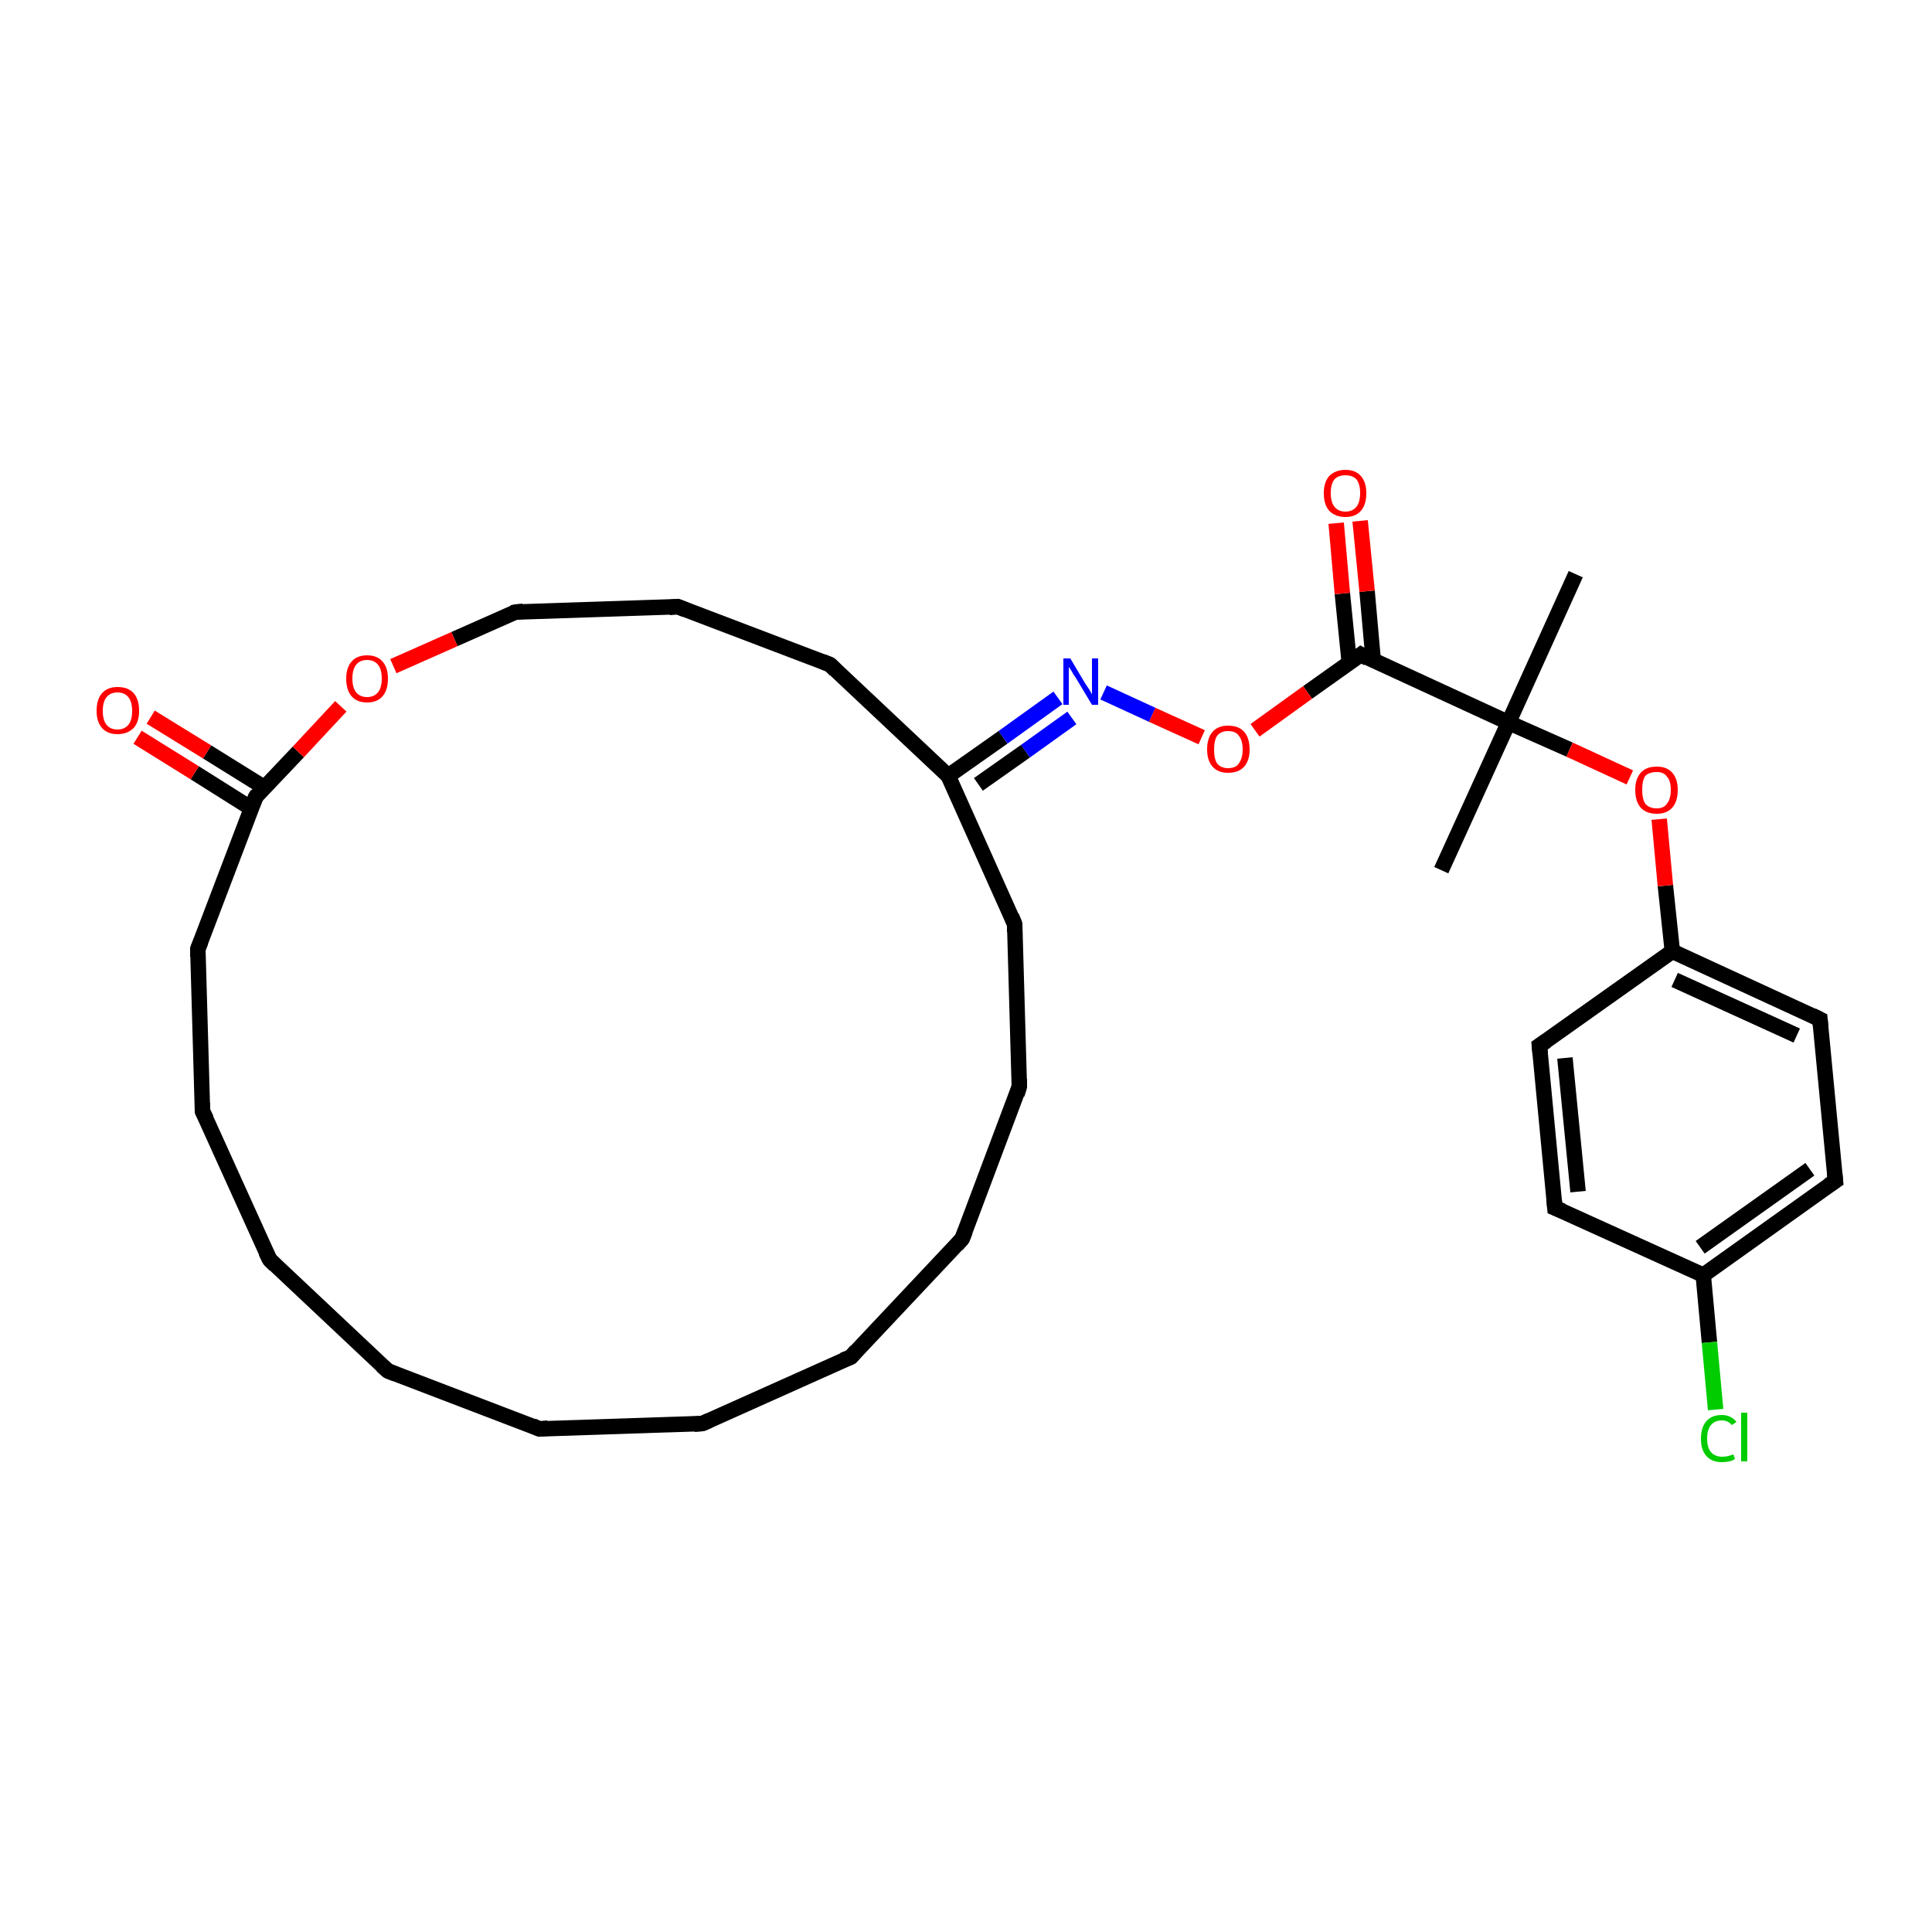 <?xml version='1.0' encoding='iso-8859-1'?>
<svg version='1.1' baseProfile='full'
              xmlns='http://www.w3.org/2000/svg'
                      xmlns:rdkit='http://www.rdkit.org/xml'
                      xmlns:xlink='http://www.w3.org/1999/xlink'
                  xml:space='preserve'
width='250px' height='250px' viewBox='0 0 250 250'>
<!-- END OF HEADER -->
<rect style='opacity:1.0;fill:#FFFFFF;stroke:none' width='250.0' height='250.0' x='0.0' y='0.0'> </rect>
<path class='bond-0 atom-0 atom-24' d='M 186.5,112.6 L 195.2,93.5' style='fill:none;fill-rule:evenodd;stroke:#000000;stroke-width:2.0px;stroke-linecap:butt;stroke-linejoin:miter;stroke-opacity:1' />
<path class='bond-1 atom-1 atom-24' d='M 203.9,74.3 L 195.2,93.5' style='fill:none;fill-rule:evenodd;stroke:#000000;stroke-width:2.0px;stroke-linecap:butt;stroke-linejoin:miter;stroke-opacity:1' />
<path class='bond-2 atom-2 atom-3' d='M 90.9,184.2 L 69.8,184.9' style='fill:none;fill-rule:evenodd;stroke:#000000;stroke-width:2.0px;stroke-linecap:butt;stroke-linejoin:miter;stroke-opacity:1' />
<path class='bond-3 atom-2 atom-4' d='M 90.9,184.2 L 110.1,175.6' style='fill:none;fill-rule:evenodd;stroke:#000000;stroke-width:2.0px;stroke-linecap:butt;stroke-linejoin:miter;stroke-opacity:1' />
<path class='bond-4 atom-3 atom-5' d='M 69.8,184.9 L 50.2,177.4' style='fill:none;fill-rule:evenodd;stroke:#000000;stroke-width:2.0px;stroke-linecap:butt;stroke-linejoin:miter;stroke-opacity:1' />
<path class='bond-5 atom-4 atom-6' d='M 110.1,175.6 L 124.5,160.3' style='fill:none;fill-rule:evenodd;stroke:#000000;stroke-width:2.0px;stroke-linecap:butt;stroke-linejoin:miter;stroke-opacity:1' />
<path class='bond-6 atom-5 atom-7' d='M 50.2,177.4 L 34.9,163.0' style='fill:none;fill-rule:evenodd;stroke:#000000;stroke-width:2.0px;stroke-linecap:butt;stroke-linejoin:miter;stroke-opacity:1' />
<path class='bond-7 atom-6 atom-8' d='M 124.5,160.3 L 131.9,140.6' style='fill:none;fill-rule:evenodd;stroke:#000000;stroke-width:2.0px;stroke-linecap:butt;stroke-linejoin:miter;stroke-opacity:1' />
<path class='bond-8 atom-7 atom-9' d='M 34.9,163.0 L 26.2,143.8' style='fill:none;fill-rule:evenodd;stroke:#000000;stroke-width:2.0px;stroke-linecap:butt;stroke-linejoin:miter;stroke-opacity:1' />
<path class='bond-9 atom-8 atom-11' d='M 131.9,140.6 L 131.3,119.6' style='fill:none;fill-rule:evenodd;stroke:#000000;stroke-width:2.0px;stroke-linecap:butt;stroke-linejoin:miter;stroke-opacity:1' />
<path class='bond-10 atom-9 atom-13' d='M 26.2,143.8 L 25.6,122.8' style='fill:none;fill-rule:evenodd;stroke:#000000;stroke-width:2.0px;stroke-linecap:butt;stroke-linejoin:miter;stroke-opacity:1' />
<path class='bond-11 atom-10 atom-12' d='M 87.7,78.5 L 107.4,86.0' style='fill:none;fill-rule:evenodd;stroke:#000000;stroke-width:2.0px;stroke-linecap:butt;stroke-linejoin:miter;stroke-opacity:1' />
<path class='bond-12 atom-10 atom-18' d='M 87.7,78.5 L 66.7,79.2' style='fill:none;fill-rule:evenodd;stroke:#000000;stroke-width:2.0px;stroke-linecap:butt;stroke-linejoin:miter;stroke-opacity:1' />
<path class='bond-13 atom-11 atom-20' d='M 131.3,119.6 L 122.7,100.4' style='fill:none;fill-rule:evenodd;stroke:#000000;stroke-width:2.0px;stroke-linecap:butt;stroke-linejoin:miter;stroke-opacity:1' />
<path class='bond-14 atom-12 atom-20' d='M 107.4,86.0 L 122.7,100.4' style='fill:none;fill-rule:evenodd;stroke:#000000;stroke-width:2.0px;stroke-linecap:butt;stroke-linejoin:miter;stroke-opacity:1' />
<path class='bond-15 atom-13 atom-22' d='M 25.6,122.8 L 33.1,103.1' style='fill:none;fill-rule:evenodd;stroke:#000000;stroke-width:2.0px;stroke-linecap:butt;stroke-linejoin:miter;stroke-opacity:1' />
<path class='bond-16 atom-14 atom-16' d='M 201.2,156.3 L 199.2,135.3' style='fill:none;fill-rule:evenodd;stroke:#000000;stroke-width:2.0px;stroke-linecap:butt;stroke-linejoin:miter;stroke-opacity:1' />
<path class='bond-16 atom-14 atom-16' d='M 204.2,154.2 L 202.5,136.9' style='fill:none;fill-rule:evenodd;stroke:#000000;stroke-width:2.0px;stroke-linecap:butt;stroke-linejoin:miter;stroke-opacity:1' />
<path class='bond-17 atom-14 atom-19' d='M 201.2,156.3 L 220.4,165.0' style='fill:none;fill-rule:evenodd;stroke:#000000;stroke-width:2.0px;stroke-linecap:butt;stroke-linejoin:miter;stroke-opacity:1' />
<path class='bond-18 atom-15 atom-17' d='M 237.5,152.8 L 235.5,131.9' style='fill:none;fill-rule:evenodd;stroke:#000000;stroke-width:2.0px;stroke-linecap:butt;stroke-linejoin:miter;stroke-opacity:1' />
<path class='bond-19 atom-15 atom-19' d='M 237.5,152.8 L 220.4,165.0' style='fill:none;fill-rule:evenodd;stroke:#000000;stroke-width:2.0px;stroke-linecap:butt;stroke-linejoin:miter;stroke-opacity:1' />
<path class='bond-19 atom-15 atom-19' d='M 234.2,151.3 L 220.0,161.4' style='fill:none;fill-rule:evenodd;stroke:#000000;stroke-width:2.0px;stroke-linecap:butt;stroke-linejoin:miter;stroke-opacity:1' />
<path class='bond-20 atom-16 atom-21' d='M 199.2,135.3 L 216.4,123.1' style='fill:none;fill-rule:evenodd;stroke:#000000;stroke-width:2.0px;stroke-linecap:butt;stroke-linejoin:miter;stroke-opacity:1' />
<path class='bond-21 atom-17 atom-21' d='M 235.5,131.9 L 216.4,123.1' style='fill:none;fill-rule:evenodd;stroke:#000000;stroke-width:2.0px;stroke-linecap:butt;stroke-linejoin:miter;stroke-opacity:1' />
<path class='bond-21 atom-17 atom-21' d='M 232.5,134.0 L 216.7,126.8' style='fill:none;fill-rule:evenodd;stroke:#000000;stroke-width:2.0px;stroke-linecap:butt;stroke-linejoin:miter;stroke-opacity:1' />
<path class='bond-22 atom-18 atom-29' d='M 66.7,79.2 L 58.8,82.7' style='fill:none;fill-rule:evenodd;stroke:#000000;stroke-width:2.0px;stroke-linecap:butt;stroke-linejoin:miter;stroke-opacity:1' />
<path class='bond-22 atom-18 atom-29' d='M 58.8,82.7 L 50.9,86.2' style='fill:none;fill-rule:evenodd;stroke:#FF0000;stroke-width:2.0px;stroke-linecap:butt;stroke-linejoin:miter;stroke-opacity:1' />
<path class='bond-23 atom-19 atom-25' d='M 220.4,165.0 L 221.2,173.7' style='fill:none;fill-rule:evenodd;stroke:#000000;stroke-width:2.0px;stroke-linecap:butt;stroke-linejoin:miter;stroke-opacity:1' />
<path class='bond-23 atom-19 atom-25' d='M 221.2,173.7 L 222.0,182.4' style='fill:none;fill-rule:evenodd;stroke:#00CC00;stroke-width:2.0px;stroke-linecap:butt;stroke-linejoin:miter;stroke-opacity:1' />
<path class='bond-24 atom-20 atom-26' d='M 122.7,100.4 L 129.8,95.4' style='fill:none;fill-rule:evenodd;stroke:#000000;stroke-width:2.0px;stroke-linecap:butt;stroke-linejoin:miter;stroke-opacity:1' />
<path class='bond-24 atom-20 atom-26' d='M 129.8,95.4 L 136.9,90.3' style='fill:none;fill-rule:evenodd;stroke:#0000FF;stroke-width:2.0px;stroke-linecap:butt;stroke-linejoin:miter;stroke-opacity:1' />
<path class='bond-24 atom-20 atom-26' d='M 126.6,101.5 L 132.7,97.2' style='fill:none;fill-rule:evenodd;stroke:#000000;stroke-width:2.0px;stroke-linecap:butt;stroke-linejoin:miter;stroke-opacity:1' />
<path class='bond-24 atom-20 atom-26' d='M 132.7,97.2 L 138.7,92.9' style='fill:none;fill-rule:evenodd;stroke:#0000FF;stroke-width:2.0px;stroke-linecap:butt;stroke-linejoin:miter;stroke-opacity:1' />
<path class='bond-25 atom-21 atom-30' d='M 216.4,123.1 L 215.5,114.6' style='fill:none;fill-rule:evenodd;stroke:#000000;stroke-width:2.0px;stroke-linecap:butt;stroke-linejoin:miter;stroke-opacity:1' />
<path class='bond-25 atom-21 atom-30' d='M 215.5,114.6 L 214.7,106.0' style='fill:none;fill-rule:evenodd;stroke:#FF0000;stroke-width:2.0px;stroke-linecap:butt;stroke-linejoin:miter;stroke-opacity:1' />
<path class='bond-26 atom-22 atom-27' d='M 34.2,101.9 L 26.8,97.3' style='fill:none;fill-rule:evenodd;stroke:#000000;stroke-width:2.0px;stroke-linecap:butt;stroke-linejoin:miter;stroke-opacity:1' />
<path class='bond-26 atom-22 atom-27' d='M 26.8,97.3 L 19.5,92.8' style='fill:none;fill-rule:evenodd;stroke:#FF0000;stroke-width:2.0px;stroke-linecap:butt;stroke-linejoin:miter;stroke-opacity:1' />
<path class='bond-26 atom-22 atom-27' d='M 32.5,104.6 L 25.2,100.0' style='fill:none;fill-rule:evenodd;stroke:#000000;stroke-width:2.0px;stroke-linecap:butt;stroke-linejoin:miter;stroke-opacity:1' />
<path class='bond-26 atom-22 atom-27' d='M 25.2,100.0 L 17.8,95.4' style='fill:none;fill-rule:evenodd;stroke:#FF0000;stroke-width:2.0px;stroke-linecap:butt;stroke-linejoin:miter;stroke-opacity:1' />
<path class='bond-27 atom-22 atom-29' d='M 33.1,103.1 L 38.6,97.3' style='fill:none;fill-rule:evenodd;stroke:#000000;stroke-width:2.0px;stroke-linecap:butt;stroke-linejoin:miter;stroke-opacity:1' />
<path class='bond-27 atom-22 atom-29' d='M 38.6,97.3 L 44.1,91.4' style='fill:none;fill-rule:evenodd;stroke:#FF0000;stroke-width:2.0px;stroke-linecap:butt;stroke-linejoin:miter;stroke-opacity:1' />
<path class='bond-28 atom-23 atom-24' d='M 176.1,84.7 L 195.2,93.5' style='fill:none;fill-rule:evenodd;stroke:#000000;stroke-width:2.0px;stroke-linecap:butt;stroke-linejoin:miter;stroke-opacity:1' />
<path class='bond-29 atom-23 atom-28' d='M 177.7,85.5 L 176.9,76.5' style='fill:none;fill-rule:evenodd;stroke:#000000;stroke-width:2.0px;stroke-linecap:butt;stroke-linejoin:miter;stroke-opacity:1' />
<path class='bond-29 atom-23 atom-28' d='M 176.9,76.5 L 176.0,67.4' style='fill:none;fill-rule:evenodd;stroke:#FF0000;stroke-width:2.0px;stroke-linecap:butt;stroke-linejoin:miter;stroke-opacity:1' />
<path class='bond-29 atom-23 atom-28' d='M 174.6,85.8 L 173.7,76.8' style='fill:none;fill-rule:evenodd;stroke:#000000;stroke-width:2.0px;stroke-linecap:butt;stroke-linejoin:miter;stroke-opacity:1' />
<path class='bond-29 atom-23 atom-28' d='M 173.7,76.8 L 172.9,67.7' style='fill:none;fill-rule:evenodd;stroke:#FF0000;stroke-width:2.0px;stroke-linecap:butt;stroke-linejoin:miter;stroke-opacity:1' />
<path class='bond-30 atom-23 atom-31' d='M 176.1,84.7 L 169.2,89.6' style='fill:none;fill-rule:evenodd;stroke:#000000;stroke-width:2.0px;stroke-linecap:butt;stroke-linejoin:miter;stroke-opacity:1' />
<path class='bond-30 atom-23 atom-31' d='M 169.2,89.6 L 162.4,94.5' style='fill:none;fill-rule:evenodd;stroke:#FF0000;stroke-width:2.0px;stroke-linecap:butt;stroke-linejoin:miter;stroke-opacity:1' />
<path class='bond-31 atom-24 atom-30' d='M 195.2,93.5 L 203.1,97.0' style='fill:none;fill-rule:evenodd;stroke:#000000;stroke-width:2.0px;stroke-linecap:butt;stroke-linejoin:miter;stroke-opacity:1' />
<path class='bond-31 atom-24 atom-30' d='M 203.1,97.0 L 210.9,100.6' style='fill:none;fill-rule:evenodd;stroke:#FF0000;stroke-width:2.0px;stroke-linecap:butt;stroke-linejoin:miter;stroke-opacity:1' />
<path class='bond-32 atom-26 atom-31' d='M 142.8,89.6 L 149.1,92.5' style='fill:none;fill-rule:evenodd;stroke:#0000FF;stroke-width:2.0px;stroke-linecap:butt;stroke-linejoin:miter;stroke-opacity:1' />
<path class='bond-32 atom-26 atom-31' d='M 149.1,92.5 L 155.5,95.4' style='fill:none;fill-rule:evenodd;stroke:#FF0000;stroke-width:2.0px;stroke-linecap:butt;stroke-linejoin:miter;stroke-opacity:1' />
<path d='M 89.8,184.3 L 90.9,184.2 L 91.8,183.8' style='fill:none;stroke:#000000;stroke-width:2.0px;stroke-linecap:butt;stroke-linejoin:miter;stroke-opacity:1;' />
<path d='M 70.9,184.8 L 69.8,184.9 L 68.9,184.5' style='fill:none;stroke:#000000;stroke-width:2.0px;stroke-linecap:butt;stroke-linejoin:miter;stroke-opacity:1;' />
<path d='M 109.1,176.0 L 110.1,175.6 L 110.8,174.8' style='fill:none;stroke:#000000;stroke-width:2.0px;stroke-linecap:butt;stroke-linejoin:miter;stroke-opacity:1;' />
<path d='M 51.2,177.8 L 50.2,177.4 L 49.4,176.7' style='fill:none;stroke:#000000;stroke-width:2.0px;stroke-linecap:butt;stroke-linejoin:miter;stroke-opacity:1;' />
<path d='M 123.8,161.1 L 124.5,160.3 L 124.9,159.3' style='fill:none;stroke:#000000;stroke-width:2.0px;stroke-linecap:butt;stroke-linejoin:miter;stroke-opacity:1;' />
<path d='M 35.6,163.7 L 34.9,163.0 L 34.4,162.0' style='fill:none;stroke:#000000;stroke-width:2.0px;stroke-linecap:butt;stroke-linejoin:miter;stroke-opacity:1;' />
<path d='M 131.6,141.6 L 131.9,140.6 L 131.9,139.6' style='fill:none;stroke:#000000;stroke-width:2.0px;stroke-linecap:butt;stroke-linejoin:miter;stroke-opacity:1;' />
<path d='M 26.7,144.8 L 26.2,143.8 L 26.2,142.7' style='fill:none;stroke:#000000;stroke-width:2.0px;stroke-linecap:butt;stroke-linejoin:miter;stroke-opacity:1;' />
<path d='M 88.7,78.9 L 87.7,78.5 L 86.6,78.6' style='fill:none;stroke:#000000;stroke-width:2.0px;stroke-linecap:butt;stroke-linejoin:miter;stroke-opacity:1;' />
<path d='M 131.3,120.6 L 131.3,119.6 L 130.9,118.6' style='fill:none;stroke:#000000;stroke-width:2.0px;stroke-linecap:butt;stroke-linejoin:miter;stroke-opacity:1;' />
<path d='M 106.4,85.6 L 107.4,86.0 L 108.1,86.7' style='fill:none;stroke:#000000;stroke-width:2.0px;stroke-linecap:butt;stroke-linejoin:miter;stroke-opacity:1;' />
<path d='M 25.6,123.8 L 25.6,122.8 L 26.0,121.8' style='fill:none;stroke:#000000;stroke-width:2.0px;stroke-linecap:butt;stroke-linejoin:miter;stroke-opacity:1;' />
<path d='M 201.1,155.2 L 201.2,156.3 L 202.2,156.7' style='fill:none;stroke:#000000;stroke-width:2.0px;stroke-linecap:butt;stroke-linejoin:miter;stroke-opacity:1;' />
<path d='M 237.4,151.8 L 237.5,152.8 L 236.6,153.4' style='fill:none;stroke:#000000;stroke-width:2.0px;stroke-linecap:butt;stroke-linejoin:miter;stroke-opacity:1;' />
<path d='M 199.3,136.4 L 199.2,135.3 L 200.1,134.7' style='fill:none;stroke:#000000;stroke-width:2.0px;stroke-linecap:butt;stroke-linejoin:miter;stroke-opacity:1;' />
<path d='M 235.6,132.9 L 235.5,131.9 L 234.5,131.4' style='fill:none;stroke:#000000;stroke-width:2.0px;stroke-linecap:butt;stroke-linejoin:miter;stroke-opacity:1;' />
<path d='M 67.7,79.1 L 66.7,79.2 L 66.3,79.3' style='fill:none;stroke:#000000;stroke-width:2.0px;stroke-linecap:butt;stroke-linejoin:miter;stroke-opacity:1;' />
<path d='M 32.7,104.1 L 33.1,103.1 L 33.3,102.8' style='fill:none;stroke:#000000;stroke-width:2.0px;stroke-linecap:butt;stroke-linejoin:miter;stroke-opacity:1;' />
<path d='M 177.0,85.2 L 176.1,84.7 L 175.7,85.0' style='fill:none;stroke:#000000;stroke-width:2.0px;stroke-linecap:butt;stroke-linejoin:miter;stroke-opacity:1;' />
<path class='atom-25' d='M 220.1 186.2
Q 220.1 184.7, 220.8 183.9
Q 221.5 183.1, 222.8 183.1
Q 224.0 183.1, 224.7 184.0
L 224.1 184.4
Q 223.6 183.8, 222.8 183.8
Q 221.9 183.8, 221.4 184.4
Q 220.9 185.0, 220.9 186.2
Q 220.9 187.3, 221.4 187.9
Q 221.9 188.5, 222.9 188.5
Q 223.5 188.5, 224.3 188.2
L 224.5 188.8
Q 224.2 189.0, 223.8 189.1
Q 223.3 189.2, 222.8 189.2
Q 221.5 189.2, 220.8 188.4
Q 220.1 187.6, 220.1 186.2
' fill='#00CC00'/>
<path class='atom-25' d='M 225.3 182.8
L 226.1 182.8
L 226.1 189.1
L 225.3 189.1
L 225.3 182.8
' fill='#00CC00'/>
<path class='atom-26' d='M 138.5 85.2
L 140.4 88.4
Q 140.6 88.7, 141.0 89.3
Q 141.3 89.8, 141.3 89.9
L 141.3 85.2
L 142.1 85.2
L 142.1 91.2
L 141.3 91.2
L 139.2 87.7
Q 138.9 87.3, 138.7 86.9
Q 138.4 86.4, 138.3 86.3
L 138.3 91.2
L 137.6 91.2
L 137.6 85.2
L 138.5 85.2
' fill='#0000FF'/>
<path class='atom-27' d='M 12.5 92.0
Q 12.5 90.5, 13.2 89.7
Q 13.9 88.9, 15.2 88.9
Q 16.6 88.9, 17.3 89.7
Q 18.0 90.5, 18.0 92.0
Q 18.0 93.4, 17.3 94.2
Q 16.5 95.0, 15.2 95.0
Q 13.9 95.0, 13.2 94.2
Q 12.5 93.4, 12.5 92.0
M 15.2 94.4
Q 16.1 94.4, 16.6 93.8
Q 17.1 93.2, 17.1 92.0
Q 17.1 90.8, 16.6 90.2
Q 16.1 89.6, 15.2 89.6
Q 14.3 89.6, 13.8 90.2
Q 13.3 90.8, 13.3 92.0
Q 13.3 93.2, 13.8 93.8
Q 14.3 94.4, 15.2 94.4
' fill='#FF0000'/>
<path class='atom-28' d='M 171.3 63.8
Q 171.3 62.4, 172.0 61.6
Q 172.8 60.8, 174.1 60.8
Q 175.4 60.8, 176.1 61.6
Q 176.8 62.4, 176.8 63.8
Q 176.8 65.3, 176.1 66.1
Q 175.4 66.9, 174.1 66.9
Q 172.8 66.9, 172.0 66.1
Q 171.3 65.3, 171.3 63.8
M 174.1 66.2
Q 175.0 66.2, 175.5 65.6
Q 176.0 65.0, 176.0 63.8
Q 176.0 62.6, 175.5 62.0
Q 175.0 61.5, 174.1 61.5
Q 173.2 61.5, 172.7 62.0
Q 172.2 62.6, 172.2 63.8
Q 172.2 65.0, 172.7 65.6
Q 173.2 66.2, 174.1 66.2
' fill='#FF0000'/>
<path class='atom-29' d='M 44.8 87.8
Q 44.8 86.4, 45.5 85.6
Q 46.2 84.8, 47.5 84.8
Q 48.8 84.8, 49.5 85.6
Q 50.2 86.4, 50.2 87.8
Q 50.2 89.3, 49.5 90.1
Q 48.8 90.9, 47.5 90.9
Q 46.2 90.9, 45.5 90.1
Q 44.8 89.3, 44.8 87.8
M 47.5 90.2
Q 48.4 90.2, 48.9 89.6
Q 49.4 89.0, 49.4 87.8
Q 49.4 86.6, 48.9 86.0
Q 48.4 85.4, 47.5 85.4
Q 46.6 85.4, 46.1 86.0
Q 45.6 86.6, 45.6 87.8
Q 45.6 89.0, 46.1 89.6
Q 46.6 90.2, 47.5 90.2
' fill='#FF0000'/>
<path class='atom-30' d='M 211.6 102.2
Q 211.6 100.8, 212.3 100.0
Q 213.0 99.2, 214.4 99.2
Q 215.7 99.2, 216.4 100.0
Q 217.1 100.8, 217.1 102.2
Q 217.1 103.7, 216.4 104.5
Q 215.7 105.3, 214.4 105.3
Q 213.0 105.3, 212.3 104.5
Q 211.6 103.7, 211.6 102.2
M 214.4 104.6
Q 215.3 104.6, 215.7 104.0
Q 216.2 103.4, 216.2 102.2
Q 216.2 101.0, 215.7 100.5
Q 215.3 99.9, 214.4 99.9
Q 213.4 99.9, 212.9 100.4
Q 212.5 101.0, 212.5 102.2
Q 212.5 103.4, 212.9 104.0
Q 213.4 104.6, 214.4 104.6
' fill='#FF0000'/>
<path class='atom-31' d='M 156.2 97.0
Q 156.2 95.5, 156.9 94.7
Q 157.6 93.9, 158.9 93.9
Q 160.3 93.9, 161.0 94.7
Q 161.7 95.5, 161.7 97.0
Q 161.7 98.4, 161.0 99.2
Q 160.3 100.0, 158.9 100.0
Q 157.6 100.0, 156.9 99.2
Q 156.2 98.4, 156.2 97.0
M 158.9 99.4
Q 159.9 99.4, 160.3 98.8
Q 160.8 98.1, 160.8 97.0
Q 160.8 95.8, 160.3 95.2
Q 159.9 94.6, 158.9 94.6
Q 158.0 94.6, 157.5 95.2
Q 157.1 95.8, 157.1 97.0
Q 157.1 98.2, 157.5 98.8
Q 158.0 99.4, 158.9 99.4
' fill='#FF0000'/>
</svg>
